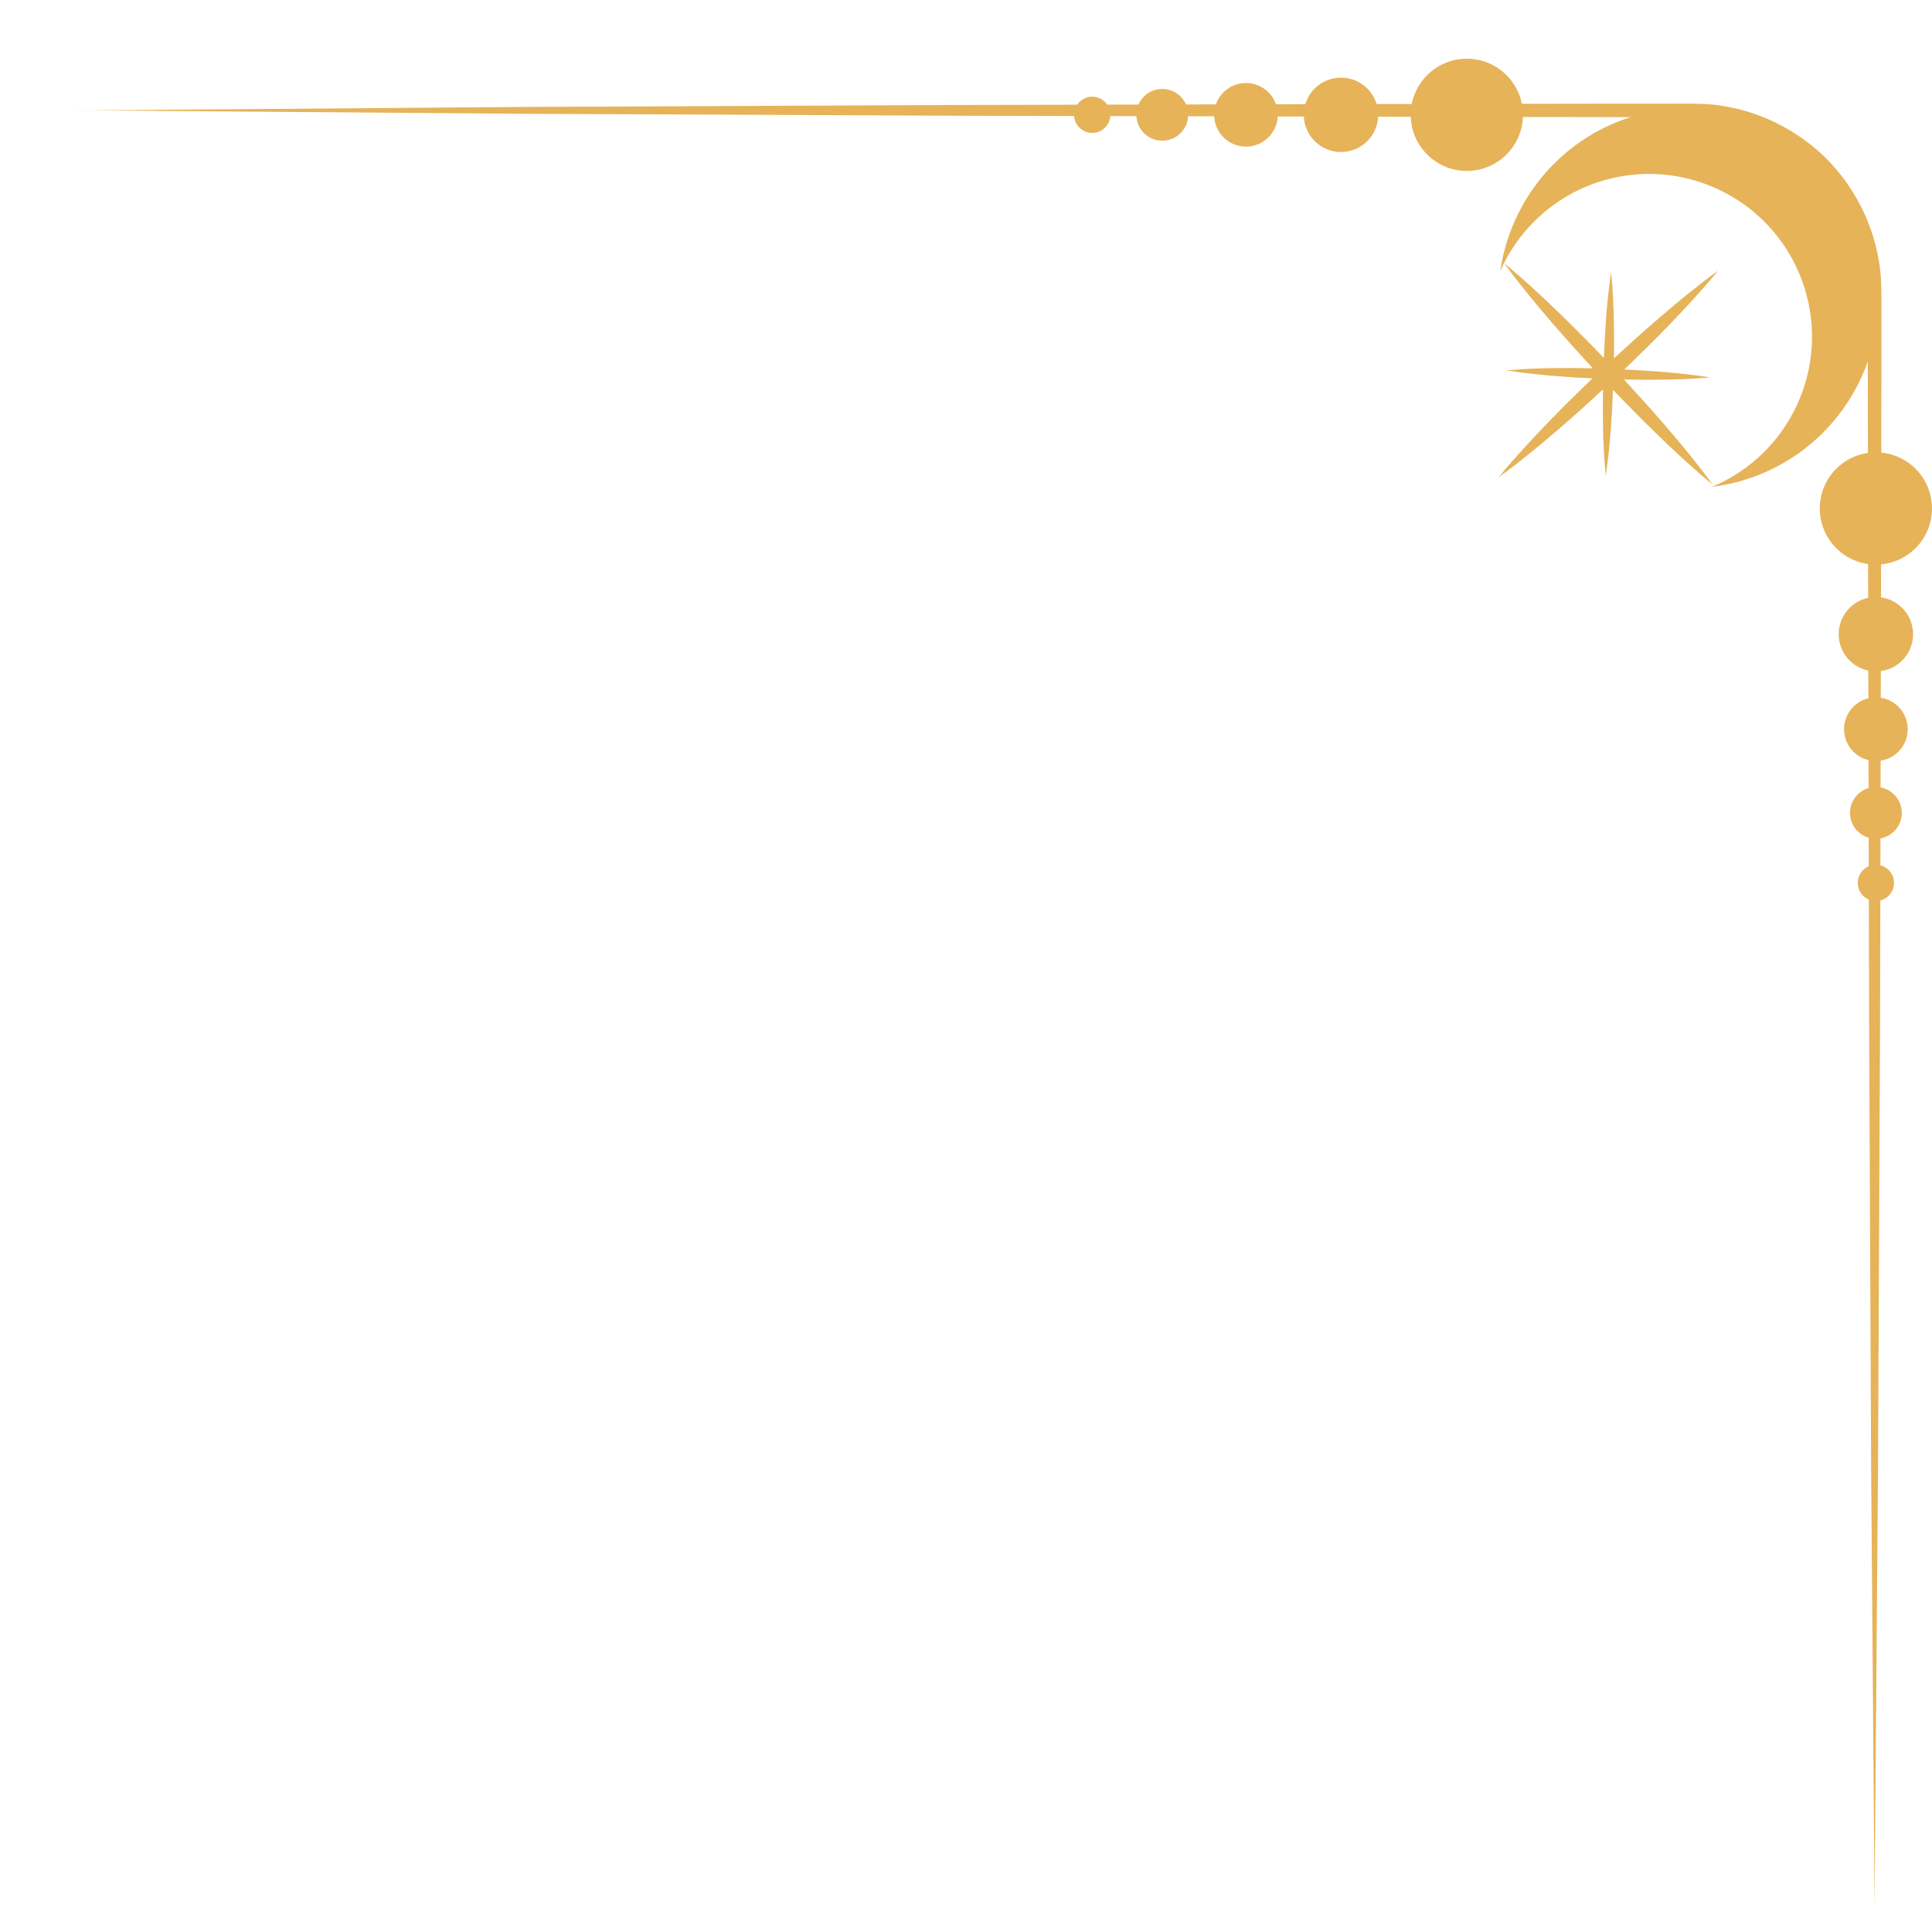 <svg xmlns="http://www.w3.org/2000/svg" viewBox="0 0 251.32 247.99"><defs><style>      .cls-1 {        fill: #e6b359;      }    </style></defs><g><g id="Layer_1"><g><path class="cls-1" d="M10.22,14.37l57.14-.45,57.14-.26,57.14-.13,28.57-.04h7.14c2.34.01,4.84-.11,7.28.39,4.88.86,9.43,3.29,12.95,6.75,3.47,3.52,5.9,8.07,6.76,12.95.5,2.44.38,4.94.4,7.28v7.14s-.05,28.57-.05,28.57l-.13,57.14-.26,57.14-.45,57.14-.45-57.14-.26-57.14-.13-57.14-.04-28.57v-7.14c-.04-2.41.06-4.71-.41-6.96-.8-4.52-3.07-8.71-6.28-11.97-3.26-3.22-7.46-5.48-11.97-6.29-2.24-.47-4.55-.37-6.96-.4h-7.14s-28.57-.05-28.57-.05l-57.14-.13-57.14-.26-57.14-.45Z"></path><path class="cls-1" d="M212.07,15.25c-9.29,2.99-15.59,10.95-16.91,20,2.36-5.33,6.89-9.67,12.88-11.6,11.13-3.58,23.07,2.54,26.65,13.68,3.4,10.56-1.94,21.83-12,26.02,1.51-.19,3.03-.51,4.53-1,13.01-4.18,20.16-18.12,15.97-31.13-4.18-13.01-18.12-20.16-31.13-15.97Z"></path><g><path class="cls-1" d="M179.28,14.94c0-2.67-2.17-4.84-4.84-4.84s-4.84,2.17-4.84,4.84,2.17,4.84,4.84,4.84,4.84-2.17,4.84-4.84Z"></path><path class="cls-1" d="M198.11,14.94c0-4.03-3.27-7.3-7.3-7.3s-7.3,3.27-7.3,7.3,3.27,7.3,7.3,7.3,7.3-3.27,7.3-7.3Z"></path><circle class="cls-1" cx="162.08" cy="14.94" r="4.14"></circle><path class="cls-1" d="M154.56,14.94c0-1.86-1.51-3.37-3.37-3.37s-3.37,1.51-3.37,3.37,1.51,3.37,3.37,3.37,3.37-1.51,3.37-3.37Z"></path><path class="cls-1" d="M144.44,14.94c0-1.3-1.06-2.36-2.36-2.36s-2.36,1.06-2.36,2.36,1.06,2.36,2.36,2.36,2.36-1.06,2.36-2.36Z"></path></g><g><path class="cls-1" d="M244.02,77.68c-2.67,0-4.84,2.17-4.84,4.84s2.17,4.84,4.84,4.84,4.84-2.17,4.84-4.84-2.17-4.84-4.84-4.84Z"></path><circle class="cls-1" cx="244.02" cy="66.16" r="7.3"></circle><circle class="cls-1" cx="244.02" cy="94.88" r="4.14"></circle><path class="cls-1" d="M244.02,102.4c-1.86,0-3.37,1.51-3.37,3.37s1.51,3.37,3.37,3.37,3.37-1.51,3.37-3.37-1.51-3.37-3.37-3.37Z"></path><path class="cls-1" d="M244.02,112.52c-1.3,0-2.36,1.06-2.36,2.36s1.06,2.36,2.36,2.36,2.36-1.06,2.36-2.36-1.06-2.36-2.36-2.36Z"></path></g><path class="cls-1" d="M223.53,35.19c-2.67,1.94-5.2,4.02-7.68,6.16-2,1.72-3.96,3.49-5.9,5.28.02-1.53.02-3.05-.01-4.58-.04-2.21-.13-4.43-.36-6.65-.34,2.2-.54,4.41-.7,6.61-.11,1.52-.18,3.05-.24,4.57-1.84-1.92-3.71-3.81-5.62-5.67-2.37-2.3-4.79-4.55-7.36-6.67,1.96,2.69,4.06,5.24,6.22,7.74,1.74,2.02,3.52,3.99,5.32,5.94-1.53-.03-3.05-.05-4.58-.03-2.21.02-4.43.1-6.64.3,2.2.36,4.41.58,6.61.76,1.52.12,3.05.21,4.57.28-1.9,1.82-3.78,3.68-5.62,5.57-2.28,2.35-4.51,4.76-6.6,7.31,2.67-1.94,5.2-4.02,7.69-6.16,2-1.72,3.96-3.48,5.89-5.28-.02,1.53-.02,3.05,0,4.58.04,2.21.13,4.43.36,6.65.34-2.2.54-4.41.7-6.61.11-1.52.18-3.05.24-4.57,1.84,1.92,3.71,3.81,5.61,5.67,2.37,2.3,4.79,4.55,7.36,6.67-1.96-2.69-4.06-5.24-6.22-7.74-1.74-2.02-3.52-3.99-5.32-5.94,1.53.03,3.05.04,4.58.03,2.21-.02,4.42-.1,6.64-.3-2.2-.36-4.41-.58-6.61-.75-1.52-.12-3.05-.21-4.57-.28,1.9-1.83,3.78-3.68,5.62-5.57,2.28-2.35,4.51-4.76,6.6-7.31Z"></path></g></g></g></svg>